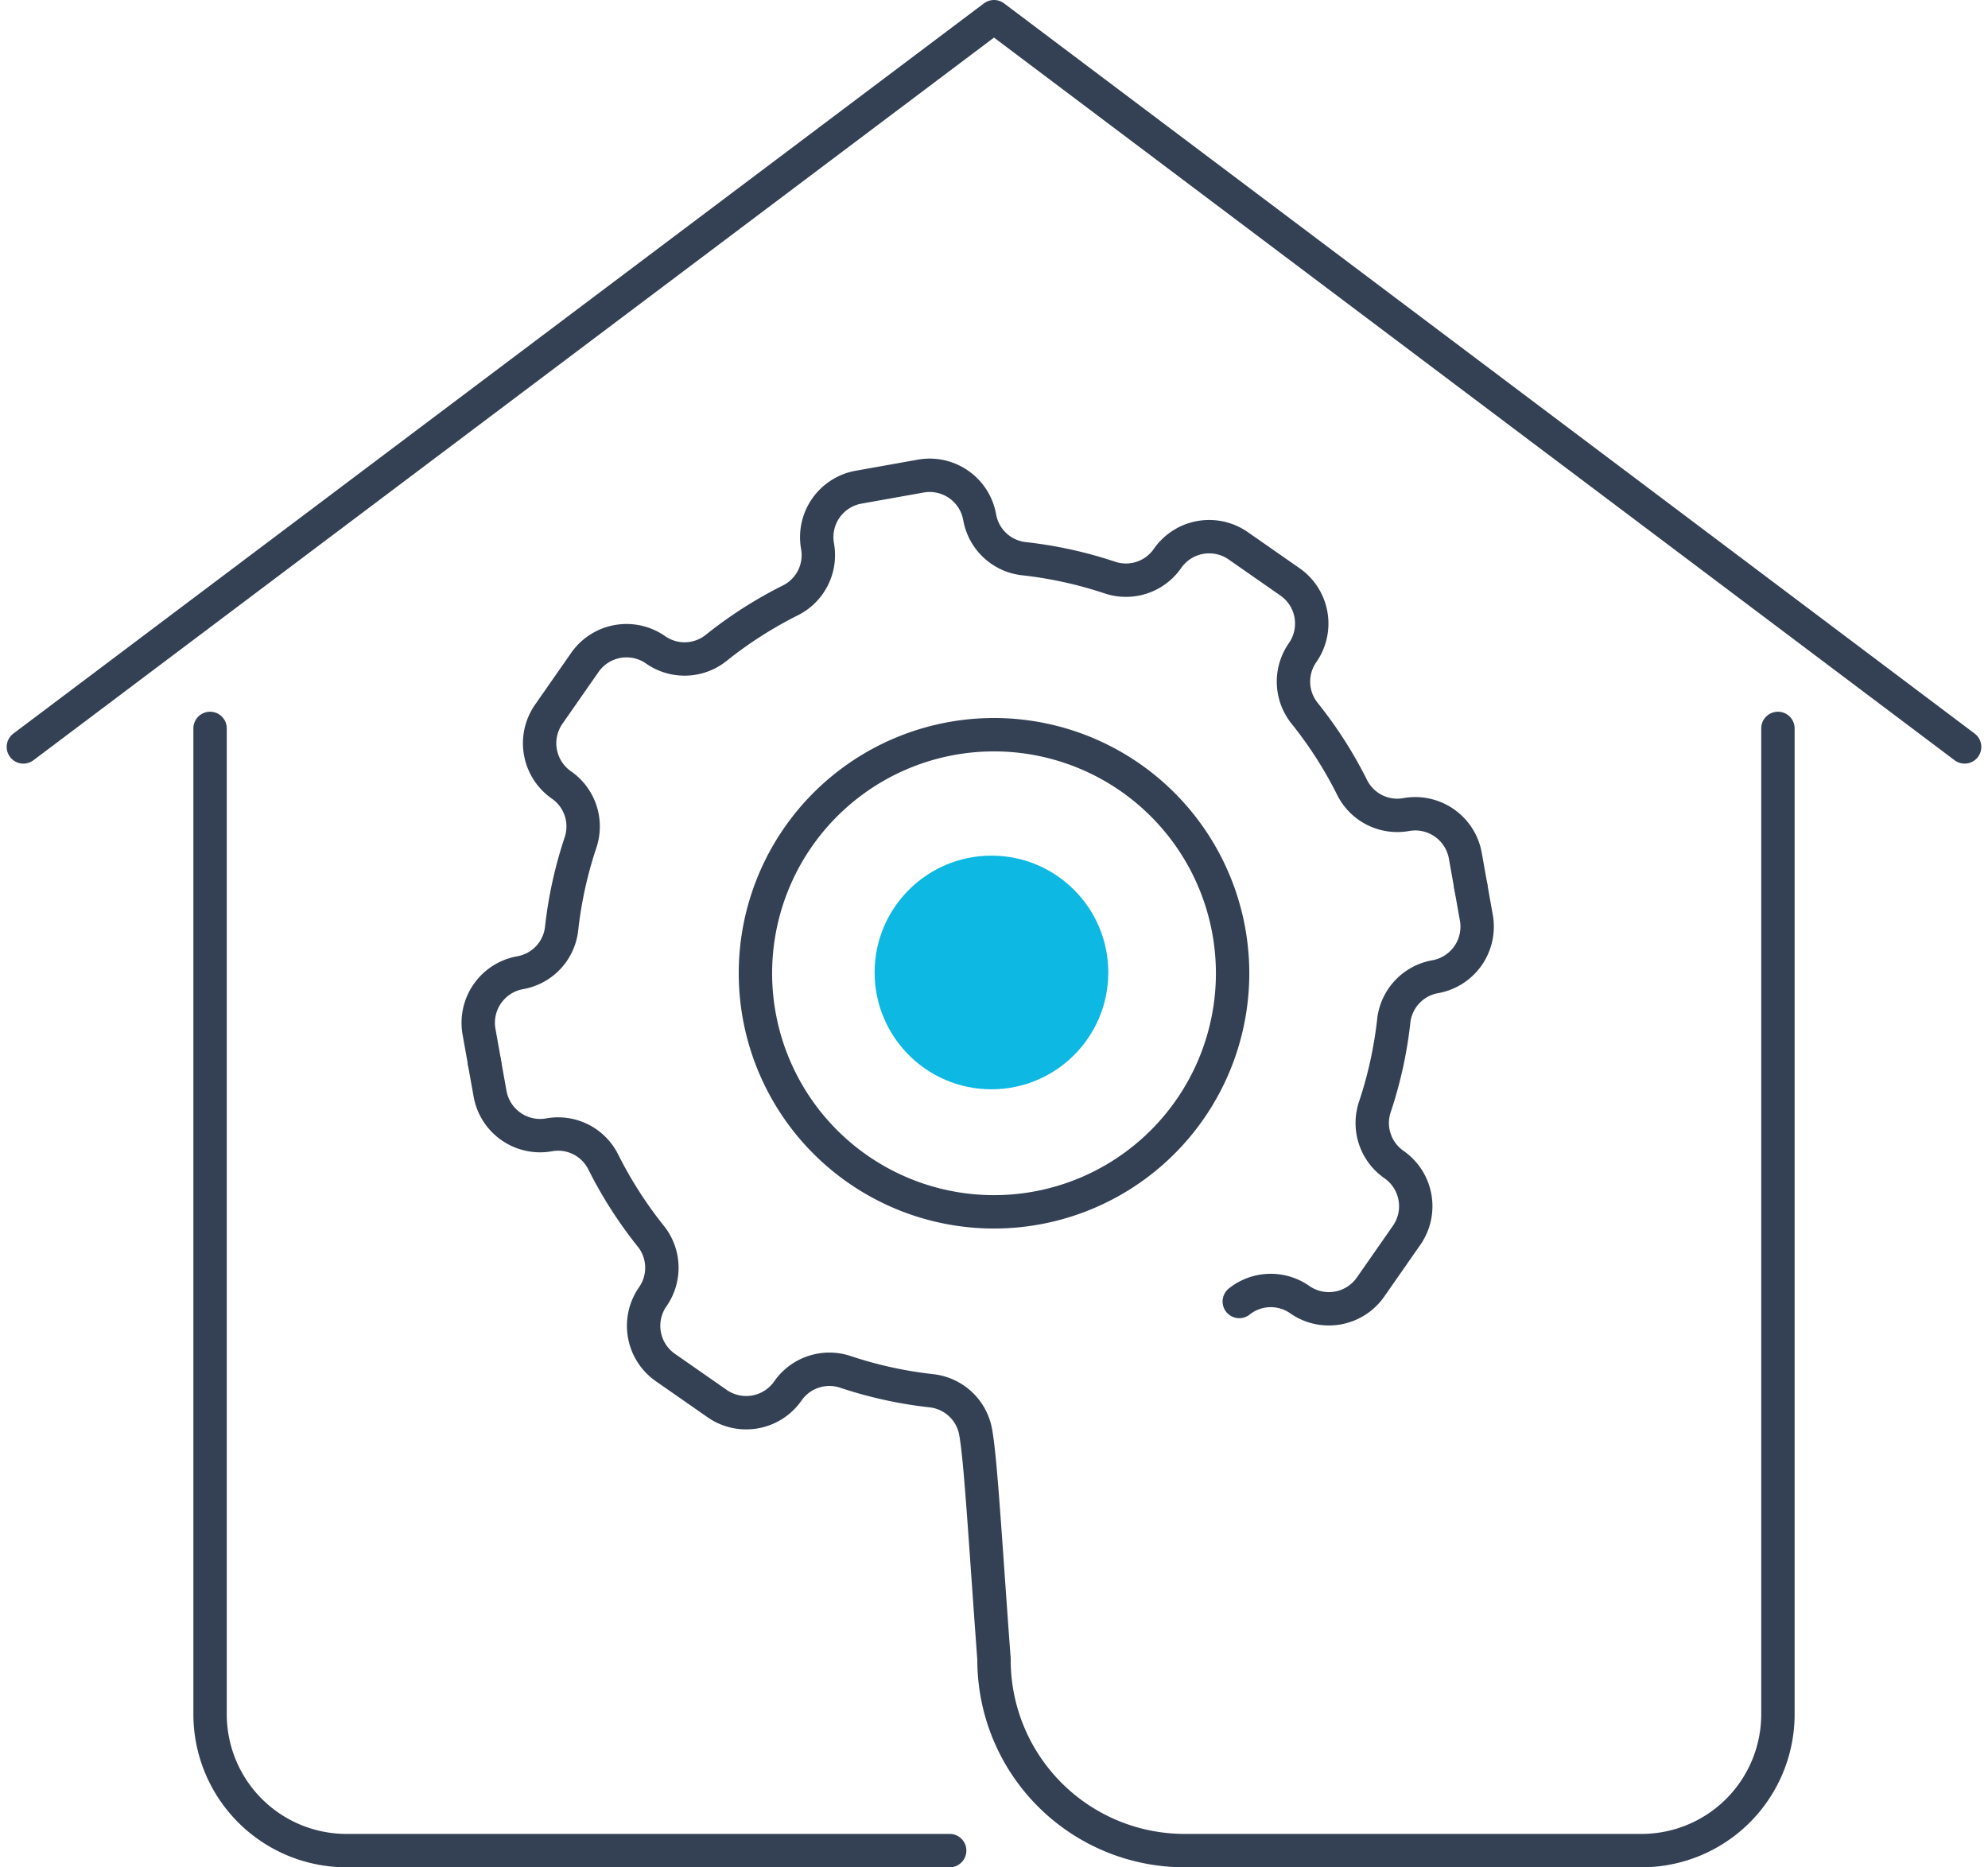 <svg xmlns="http://www.w3.org/2000/svg" width="119.106" height="111.882" viewBox="0 0 119.106 111.882">
  <g id="Groupe_140" data-name="Groupe 140" transform="translate(-8.3 -780.253)">
    <g id="Groupe_136" data-name="Groupe 136" transform="translate(9.701 781.253)">
      <path id="Tracé_1440" data-name="Tracé 1440" d="M40.335,816.877" transform="translate(23.184 -743.011)" fill="none" stroke="#344154" stroke-linecap="round" stroke-miterlimit="10" stroke-width="2"/>
      <path id="Tracé_1441" data-name="Tracé 1441" d="M42.786,814.6" transform="translate(25.815 -745.452)" fill="none" stroke="#344154" stroke-linecap="round" stroke-miterlimit="10" stroke-width="2"/>
      <path id="Tracé_1442" data-name="Tracé 1442" d="M126.006,825.006,67.853,781.253,9.7,825.006" transform="translate(-9.701 -781.253)" fill="none" stroke="#344154" stroke-linecap="round" stroke-linejoin="round" stroke-width="2"/>
      <path id="Tracé_1443" data-name="Tracé 1443" d="M15.095,801.819v59.067a8.172,8.172,0,0,0,8.171,8.171h36.14" transform="translate(-3.91 -759.175)" fill="none" stroke="#344154" stroke-linecap="round" stroke-linejoin="round" stroke-width="2"/>
      <path id="Tracé_1444" data-name="Tracé 1444" d="M84.713,801.819v59.067a8.17,8.17,0,0,1-8.171,8.171H49.168a11.421,11.421,0,0,1-11.421-11.421" transform="translate(20.406 -759.175)" fill="none" stroke="#344154" stroke-linecap="round" stroke-linejoin="round" stroke-width="2"/>
    </g>
    <g id="Groupe_139" data-name="Groupe 139" transform="translate(36.949 808.73)">
      <g id="Groupe_137" data-name="Groupe 137">
        <path id="Tracé_1445" data-name="Tracé 1445" d="M82.315,819.156l-.332-1.86a3.047,3.047,0,0,0-3.533-2.463h0a3.025,3.025,0,0,1-3.243-1.611,24.846,24.846,0,0,0-2.859-4.466,3.031,3.031,0,0,1-.112-3.626l0,0a3.044,3.044,0,0,0-.757-4.238l-3.1-2.161a3.042,3.042,0,0,0-4.238.757l0,0a3.031,3.031,0,0,1-3.442,1.149,24.915,24.915,0,0,0-5.177-1.136,3.029,3.029,0,0,1-2.635-2.486h0a3.043,3.043,0,0,0-3.533-2.461l-3.718.664a3.043,3.043,0,0,0-2.463,3.533h0a3.03,3.03,0,0,1-1.613,3.243,25,25,0,0,0-4.464,2.857,3.027,3.027,0,0,1-3.626.112h0a3.042,3.042,0,0,0-4.238.757l-2.161,3.1a3.044,3.044,0,0,0,.755,4.238l0,0a3.026,3.026,0,0,1,1.151,3.44,24.975,24.975,0,0,0-1.138,5.179,3.02,3.02,0,0,1-2.484,2.633h0a3.048,3.048,0,0,0-2.463,3.533l.332,1.86" transform="translate(-22.842 -794.505)" fill="none" stroke="#344154" stroke-linecap="round" stroke-linejoin="round" stroke-width="2"/>
      </g>
      <g id="Groupe_138" data-name="Groupe 138" transform="translate(0.379 24.652)">
        <path id="Tracé_1446" data-name="Tracé 1446" d="M44.834,831.246a3.027,3.027,0,0,1,3.626-.11h0a3.044,3.044,0,0,0,4.24-.757l2.161-3.1a3.044,3.044,0,0,0-.757-4.238l0,0a3.029,3.029,0,0,1-1.151-3.44,24.842,24.842,0,0,0,1.138-5.18,3.029,3.029,0,0,1,2.484-2.635h0a3.044,3.044,0,0,0,2.463-3.531l-.332-1.86" transform="translate(0.386 -806.394)" fill="none" stroke="#344154" stroke-linecap="round" stroke-linejoin="round" stroke-width="2"/>
        <path id="Tracé_1447" data-name="Tracé 1447" d="M23.025,811.481l.334,1.86A3.045,3.045,0,0,0,26.89,815.8h0a3.023,3.023,0,0,1,3.243,1.611,25.033,25.033,0,0,0,2.859,4.466,3.03,3.03,0,0,1,.112,3.626l0,0a3.046,3.046,0,0,0,.757,4.238l3.1,2.16a3.045,3.045,0,0,0,4.24-.757v0A3.029,3.029,0,0,1,44.641,830a24.944,24.944,0,0,0,5.177,1.136,3.027,3.027,0,0,1,2.635,2.484h0c.3,1.657.566,6.384,1.1,13.643" transform="translate(-23.025 -800.933)" fill="none" stroke="#344154" stroke-linecap="round" stroke-linejoin="round" stroke-width="2"/>
      </g>
    </g>
    <path id="Tracé_1448" data-name="Tracé 1448" d="M59.442,816.3A14.294,14.294,0,1,1,45.147,802,14.3,14.3,0,0,1,59.442,816.3Z" transform="translate(22.706 22.274)" fill="none" stroke="#344154" stroke-linecap="round" stroke-linejoin="round" stroke-width="2"/>
    <circle id="Ellipse_15" data-name="Ellipse 15" cx="7" cy="7" r="7" transform="translate(60.701 831.52)" fill="#0db8e2"/>
  </g>
</svg>
